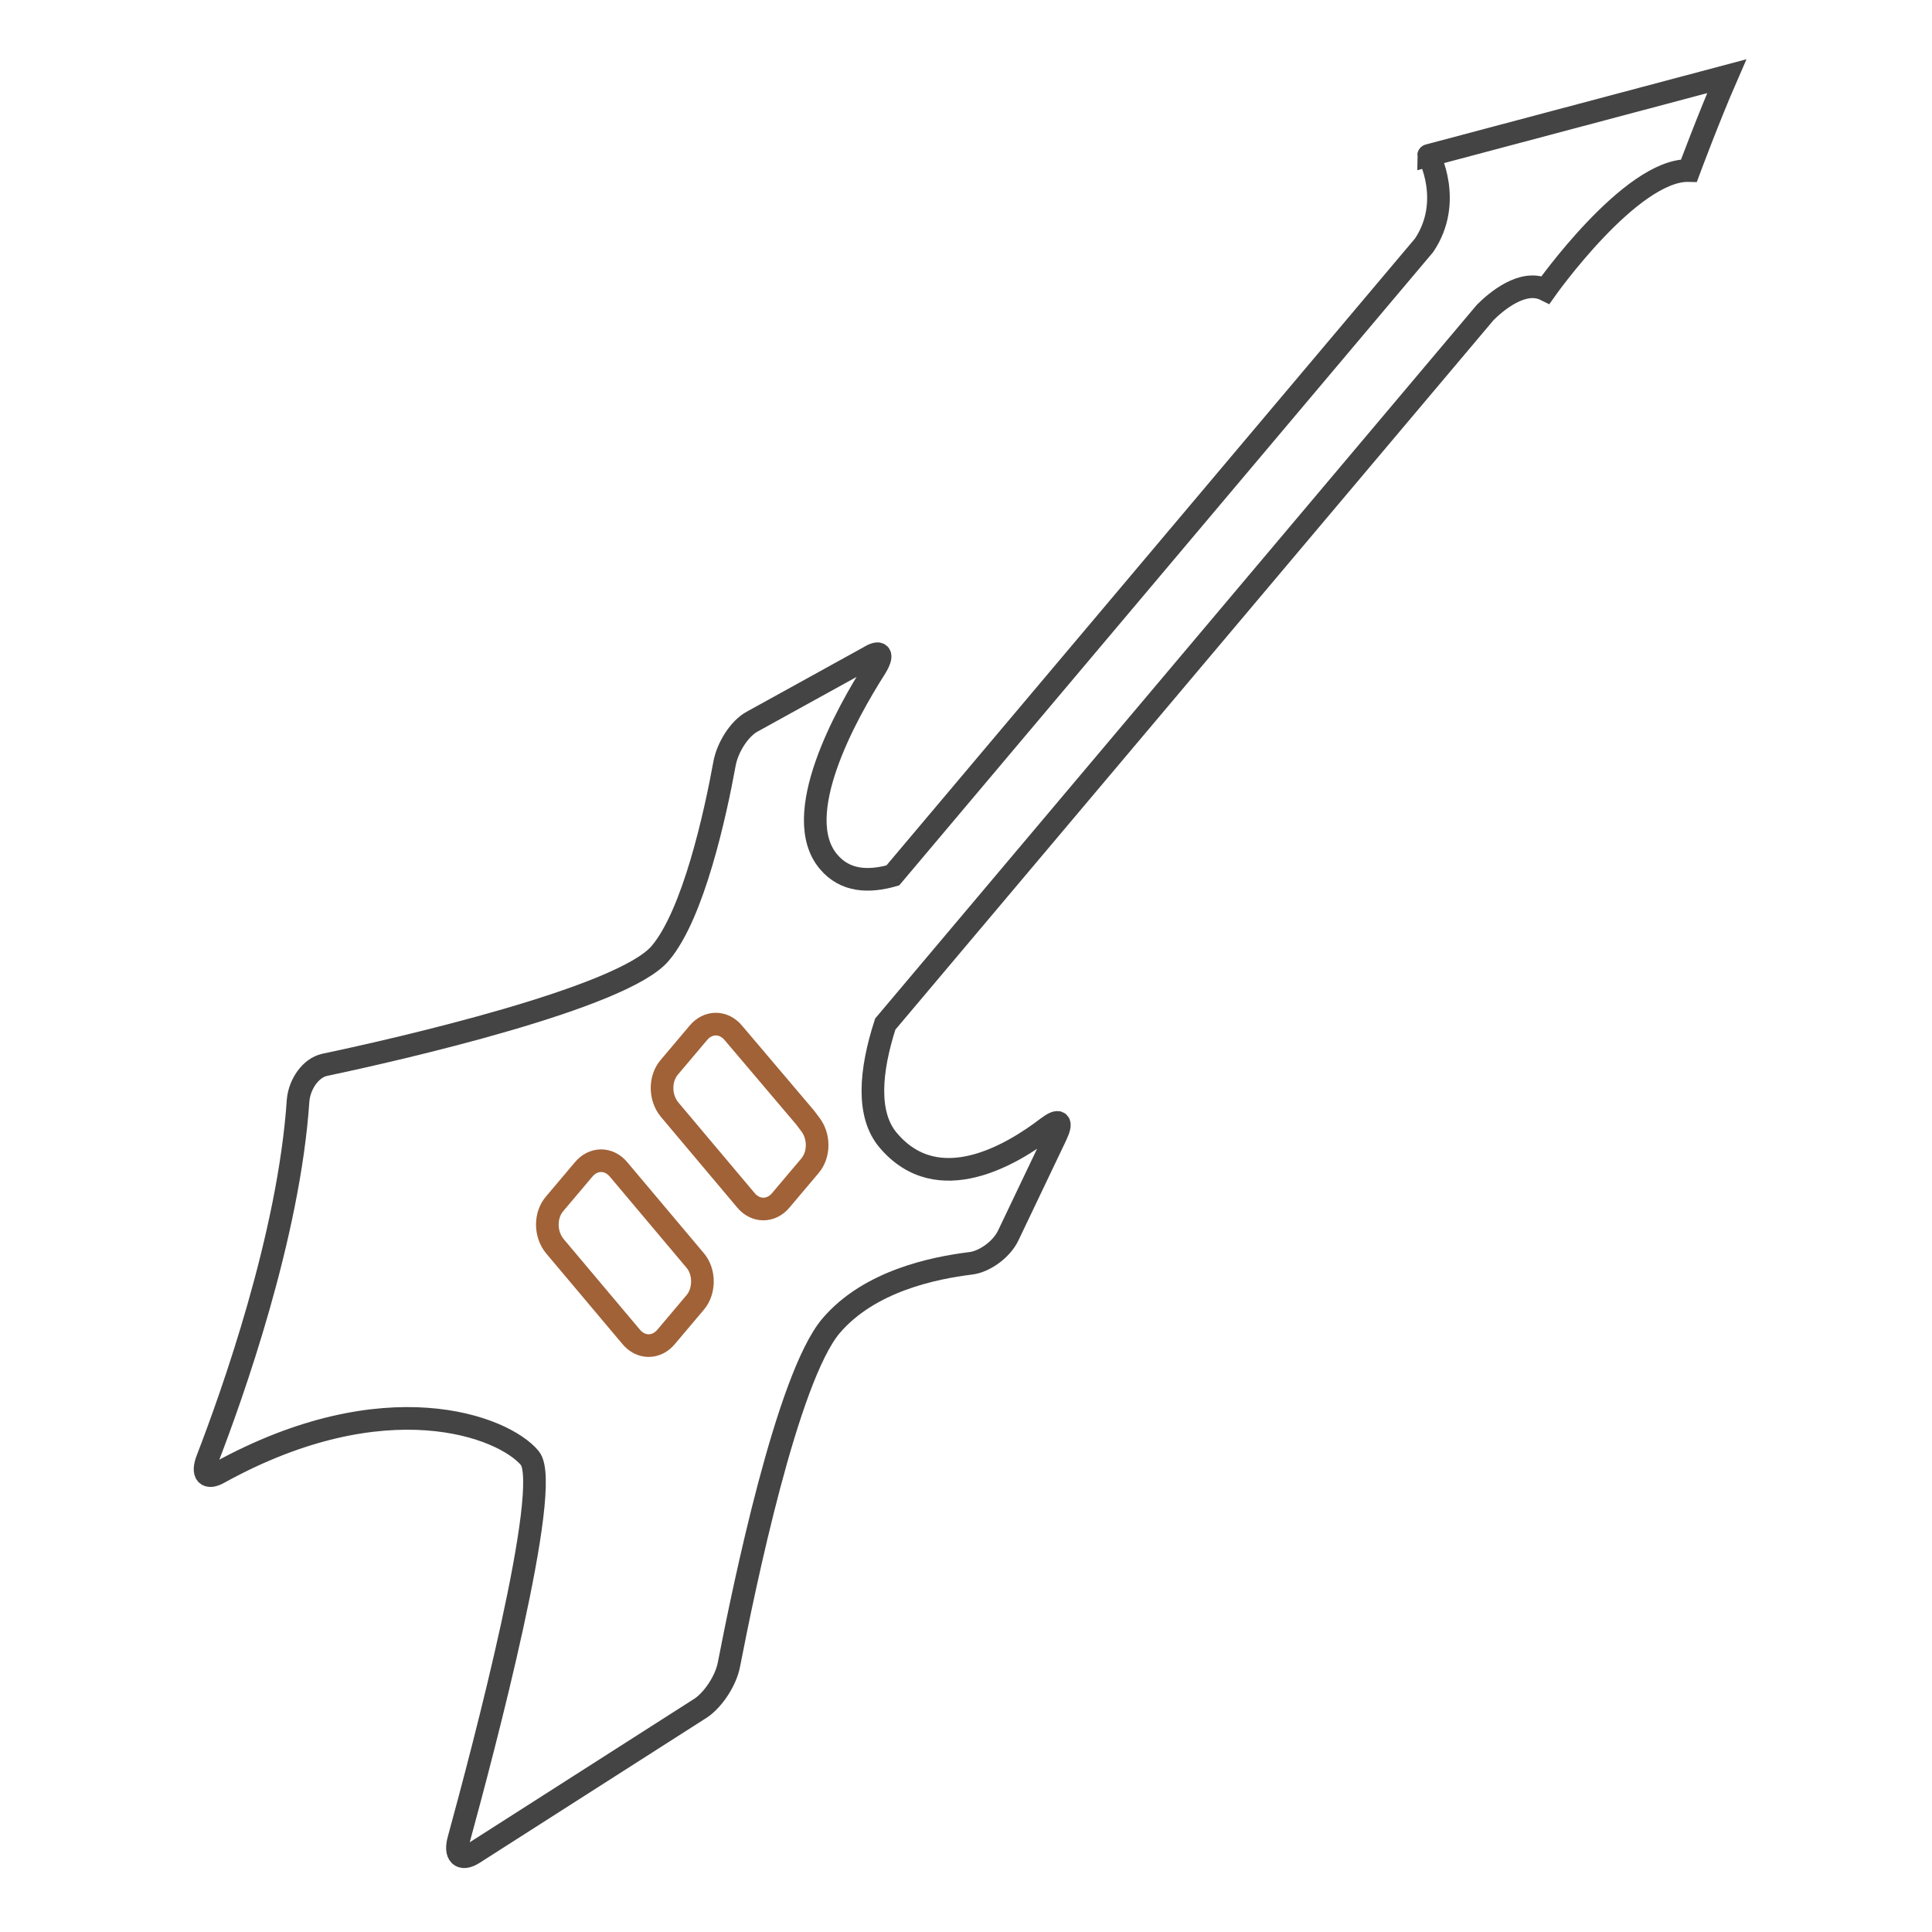 <?xml version="1.0" encoding="utf-8"?>
<!-- Svg Vector Icons : http://www.onlinewebfonts.com/icon -->
<!DOCTYPE svg PUBLIC "-//W3C//DTD SVG 1.1//EN" "http://www.w3.org/Graphics/SVG/1.1/DTD/svg11.dtd">
<svg version="1.1" xmlns="http://www.w3.org/2000/svg" xmlns:xlink="http://www.w3.org/1999/xlink" x="0px" y="0px" viewBox="0 0 256 256" enable-background="new 0 0 256 256" xml:space="preserve">
<g> <path stroke-width="3" fill-opacity="0" stroke="#454444"  d="M188.7,32.5L118.3,116c-3.2,0.9-6.3,0.8-8.5-1.8c-5.2-6.1,2.3-19.6,6.2-25.7c1.1-1.8,0.7-2.4-0.9-1.4 l-15.4,8.5c-1.7,0.9-3.3,3.4-3.7,5.6c-1.2,6.6-4.1,19.9-8.5,25.1C82.6,132.2,53,139,43,141.1c-1.8,0.4-3.3,2.5-3.5,4.7 c-1.2,18-8.8,39.2-12,47.5c-0.8,2-0.1,2.8,1.6,1.8c22-12.1,37.6-6.1,41.1-1.9c3.1,3.7-6.2,38.8-9.4,50.5c-0.6,2.1,0.3,2.9,1.9,1.9 l30.2-19.3c1.6-1.1,3.3-3.6,3.7-5.8c2-10.3,7.7-37.9,13.5-44.8c5.1-6,13.7-7.7,18.5-8.3c1.8-0.2,4.1-1.8,5-3.7l6.3-13.2 c0.9-1.9,0.5-2.3-1.1-1.1c-4.7,3.6-14.5,9.5-21.1,1.7c-2.9-3.4-2.4-9.2-0.4-15.4l79.5-94.3c1.4-1.4,5-4.5,8-3c0,0,11.3-16,19-15.8 c0,0,2.6-7,5-12.5l-39.5,10.5C189.3,20.5,192.6,26.7,188.7,32.5z"/> <path stroke-width="3" fill-opacity="0" stroke="#a16237"  d="M92.1,172.6l-3.8,4.5c-1.3,1.6-3.4,1.6-4.7,0l-10.1-12c-1.3-1.6-1.3-4.1,0-5.6l3.8-4.5 c1.3-1.6,3.4-1.6,4.7,0l10.1,12C93.4,168.5,93.4,171.1,92.1,172.6z M107.3,148.9c1.3,1.6,1.3,4.1,0,5.6l-3.8,4.5 c-1.3,1.6-3.4,1.6-4.7,0l-10.1-12c-1.3-1.6-1.3-4.1,0-5.6l3.8-4.5c1.3-1.6,3.4-1.6,4.7,0l1.7,2l7.8,9.2L107.3,148.9L107.3,148.9z" /></g>
</svg>